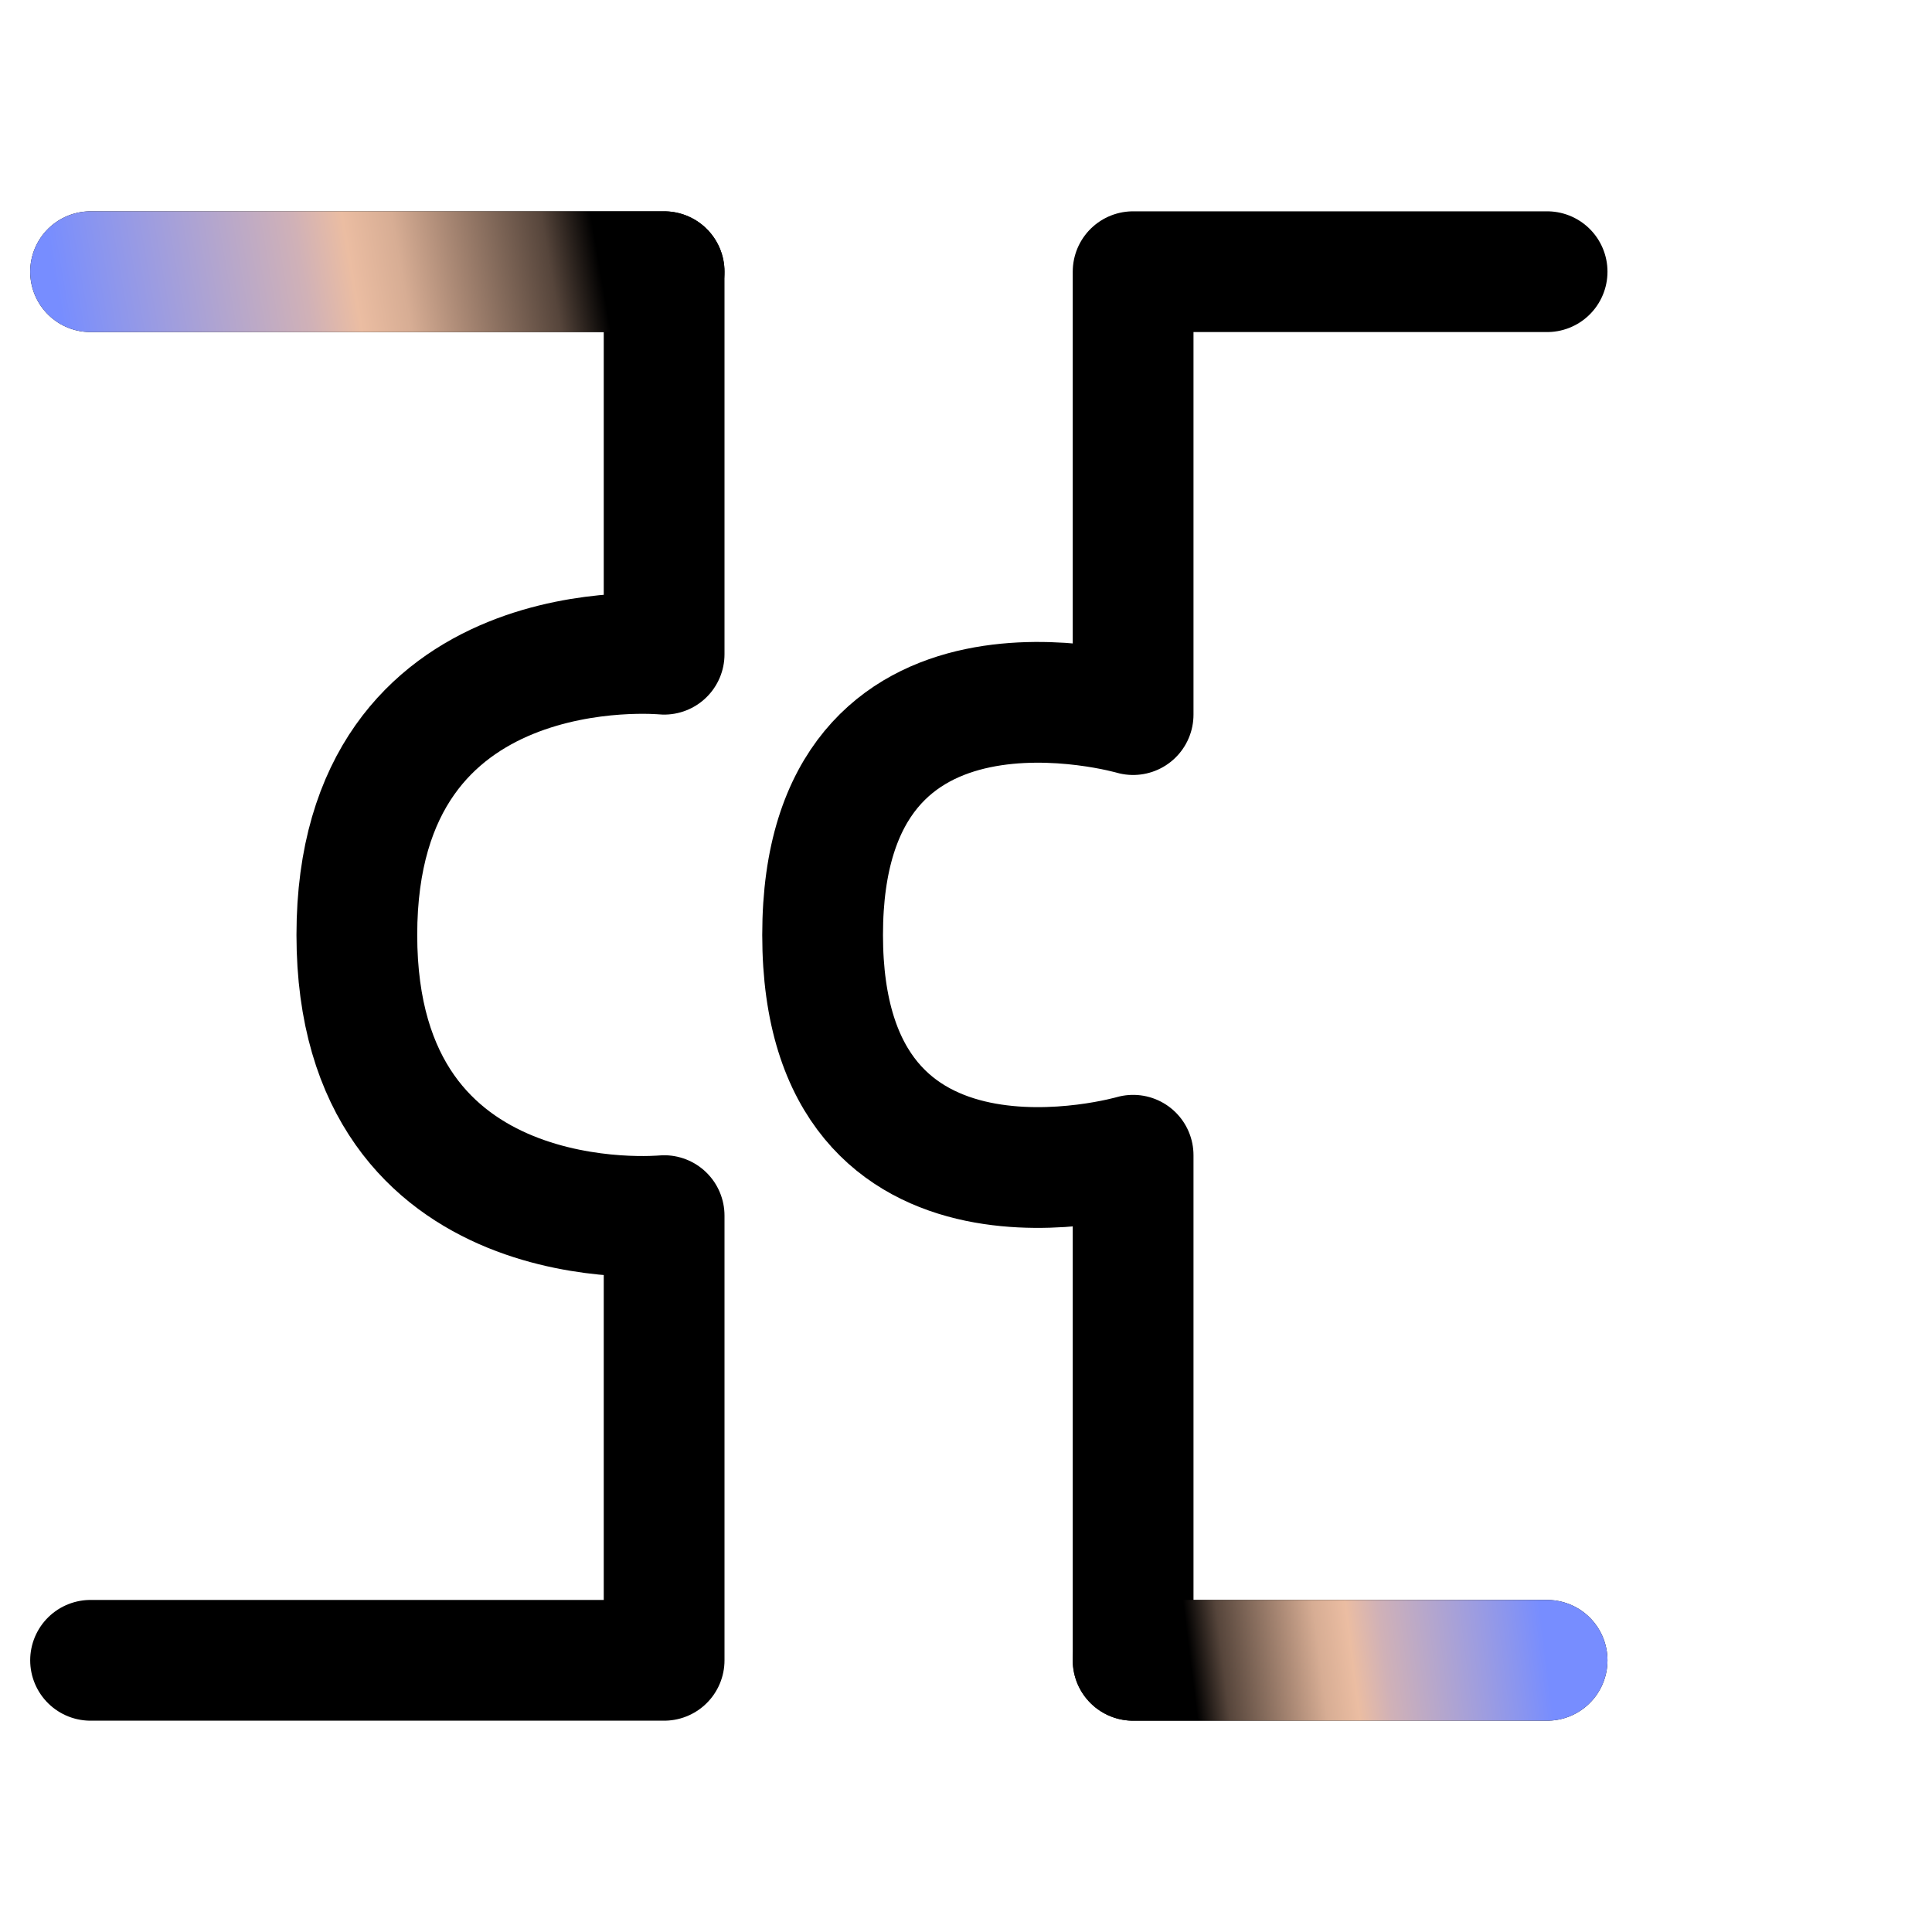 <svg width="64" height="64" viewBox="0 0 64 64" fill="none" xmlns="http://www.w3.org/2000/svg">
<rect width="64" height="64" fill="white"/>
<path d="M3 9H22V21.672C22 21.672 11.821 20.672 11.821 30.97C11.821 41.269 22 40.269 22 40.269V55H3" stroke="black" stroke-width="4" stroke-linecap="round" stroke-linejoin="round"/>
<path d="M3 9H22" stroke="url(#paint0_linear_2624_1478)" stroke-width="4" stroke-linecap="round" stroke-linejoin="round"/>
<path d="M51.25 9H37.536V23.672C37.536 23.672 27.25 20.672 27.25 30.97C27.25 41.269 37.536 38.269 37.536 38.269V55H51.25" stroke="black" stroke-width="4" stroke-linecap="round" stroke-linejoin="round"/>
<path d="M37.536 55H51.25" stroke="url(#paint1_linear_2624_1478)" stroke-width="4" stroke-linecap="round" stroke-linejoin="round"/>
<defs>
<linearGradient id="paint0_linear_2624_1478" x1="34.75" y1="9" x2="2.694" y2="14.502" gradientUnits="userSpaceOnUse">
<stop/>
<stop offset="0.45"/>
<stop offset="0.5" stop-color="#56453B"/>
<stop offset="0.55" stop-color="#816859"/>
<stop offset="0.6" stop-color="#AC8A76"/>
<stop offset="0.65" stop-color="#D7AD94"/>
<stop offset="0.7" stop-color="#EBBDA2"/>
<stop offset="0.75" stop-color="#D0B1B7"/>
<stop offset="0.8" stop-color="#BEAAC5"/>
<stop offset="0.85" stop-color="#ADA3D3"/>
<stop offset="0.9" stop-color="#9C9CE1"/>
<stop offset="0.95" stop-color="#8A95EF"/>
<stop offset="1" stop-color="#778DFF"/>
</linearGradient>
<linearGradient id="paint1_linear_2624_1478" x1="51.25" y1="55" x2="30.076" y2="57.626" gradientUnits="userSpaceOnUse">
<stop stop-color="#778DFF"/>
<stop offset="0.05" stop-color="#8A95EF"/>
<stop offset="0.1" stop-color="#9C9CE1"/>
<stop offset="0.15" stop-color="#ADA3D3"/>
<stop offset="0.2" stop-color="#BEAAC5"/>
<stop offset="0.25" stop-color="#D0B1B7"/>
<stop offset="0.3" stop-color="#EBBDA2"/>
<stop offset="0.35" stop-color="#D7AD94"/>
<stop offset="0.4" stop-color="#AC8A76"/>
<stop offset="0.45" stop-color="#816859"/>
<stop offset="0.5" stop-color="#56453B"/>
<stop offset="0.55"/>
<stop offset="1"/>
</linearGradient>
</defs>
</svg>
